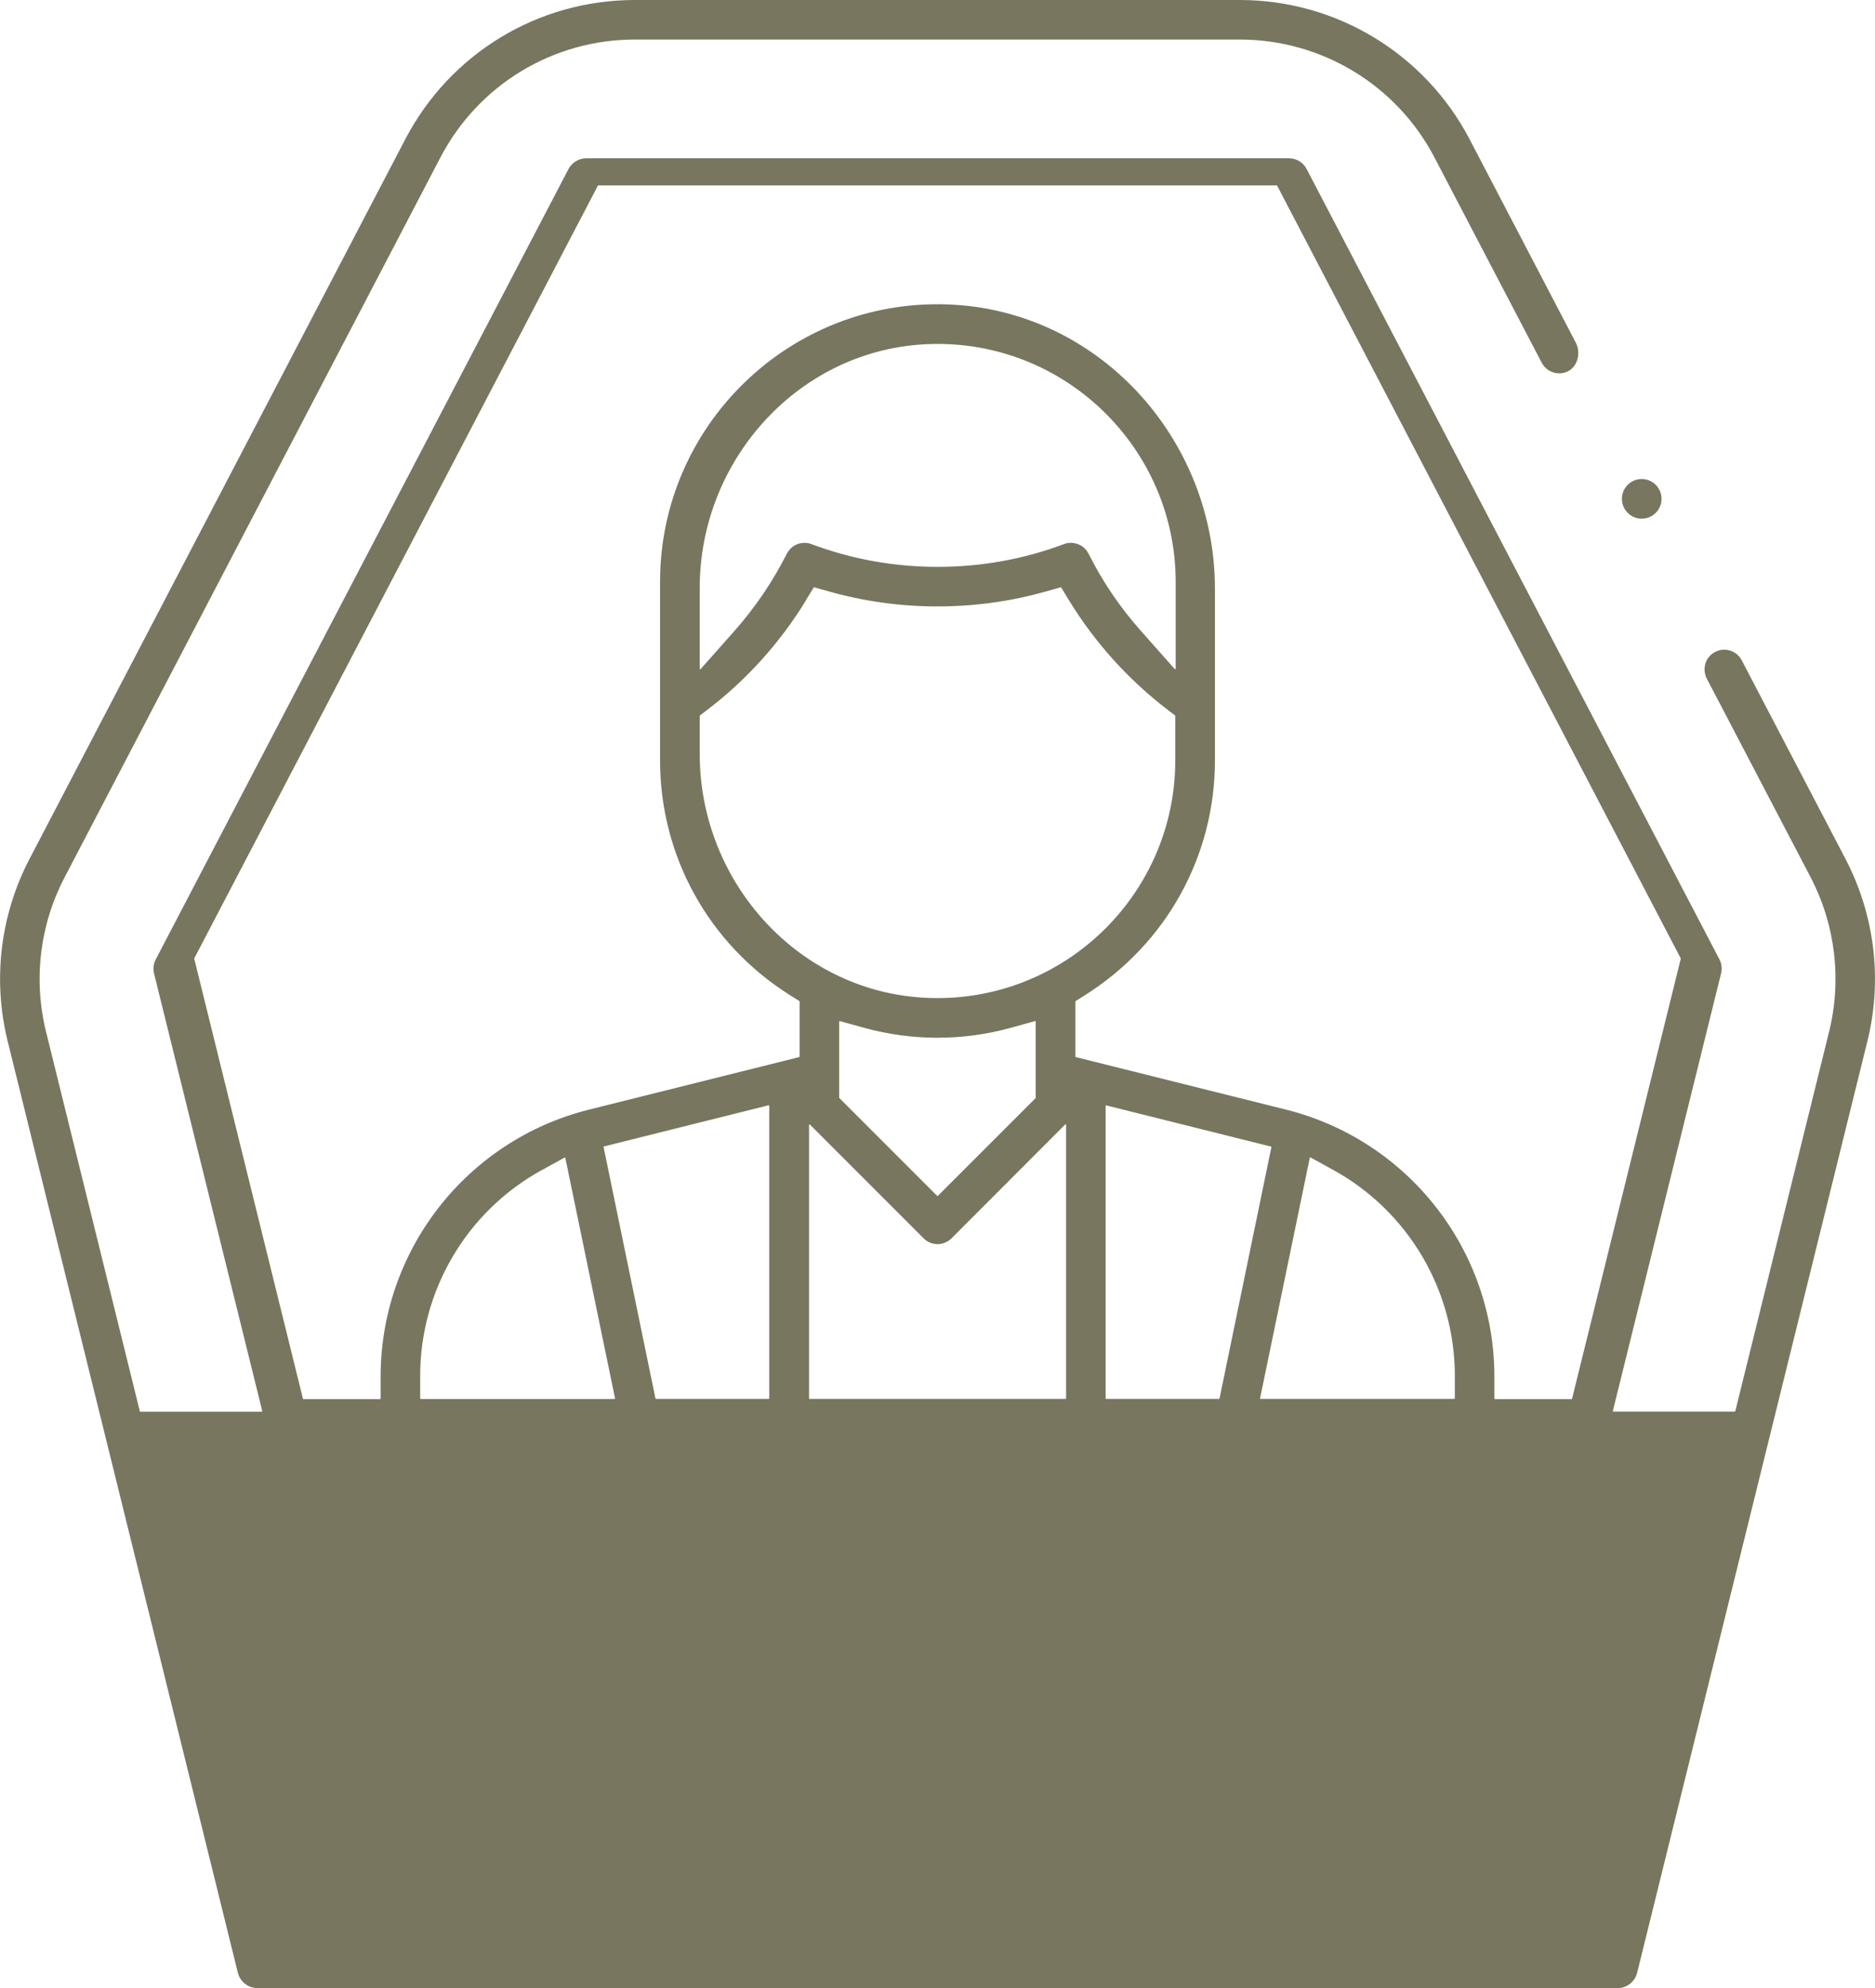 <?xml version="1.0" encoding="UTF-8"?>
<svg id="Ebene_2" data-name="Ebene 2" xmlns="http://www.w3.org/2000/svg" viewBox="0 0 147.49 156.35">
  <defs>
    <style>
      .cls-1 {
        fill: #78765f;
      }
    </style>
  </defs>
  <g id="Layer_1" data-name="Layer 1">
    <g>
      <path class="cls-1" d="M20.26,156.35c-.73,0-1.37-.5-1.55-1.21L.6,81.87c-1.19-4.83-.58-9.91,1.72-14.32L31.89,10.93C35.42,4.19,42.33,0,49.94,0h47.58c7.6,0,14.56,4.22,18.08,10.95l8.35,15.99c.43.82.15,1.94-.7,2.3-.19.08-.4.12-.6.12-.58,0-1.11-.32-1.38-.84l-8.43-16.13c-2.98-5.71-8.88-9.28-15.32-9.28h-47.58c-6.44,0-12.3,3.55-15.29,9.26L5.08,69c-1.95,3.73-2.47,8.04-1.46,12.13l7.38,29.86s.02.03.04.03h9.55s.04-.02.04-.05l-8.51-34.4c-.09-.38-.05-.78.13-1.12L44.71,13.31c.27-.53.82-.86,1.41-.86h55.28c.58,0,1.11.32,1.38.84l32.47,62.15c.18.34.23.74.13,1.12l-8.51,34.4s.01.05.04.05h9.55s.03-.01.04-.03l7.38-29.85c1.01-4.09.49-8.42-1.46-12.15l-8.16-15.61c-.19-.37-.23-.79-.11-1.19.12-.4.4-.72.76-.91.23-.12.47-.18.72-.18.58,0,1.11.32,1.38.84l8.16,15.62c2.3,4.41,2.92,9.51,1.72,14.34l-18.11,73.25c-.18.71-.81,1.21-1.55,1.21H20.26ZM72.15,135.42s.04-.02.04-.04M87.02,110.01h8.87s.03-.01.04-.03l4.08-19.77s0-.04-.03-.04l-12.96-3.24s-.05.01-.05.04v23.01s.02.04.04.04ZM42.61,92.02c-5.9,3.25-9.56,9.45-9.56,16.2v1.76s.02.04.04.04h15.25s.04-.02.04-.05l-3.91-18.91s-.03-.04-.05-.03l-1.8.99ZM74.55,23.94c11.83.43,21.02,10.54,21.02,22.38v13.47c0,7.54-3.83,14.45-10.25,18.49l-.73.46v4.35s.01.03.03.04l16.53,4.13c9.64,2.41,16.4,11.07,16.4,21v1.73s.02.04.04.04h6.03s.03-.01.04-.03l8.55-34.6s0-.02,0-.03l-31.75-60.77s-.02-.02-.03-.02h-53.37s-.03,0-.03.02l-31.75,60.77s0,.02,0,.03l8.55,34.6s.02.03.04.03h6.03s.04-.02.04-.04v-1.73c0-9.93,6.76-18.59,16.4-21l16.53-4.13s.03-.02.03-.04v-4.35l-.73-.46c-6.42-4.03-10.25-10.94-10.25-18.49v-14.04c0-12.3,10.23-22.26,22.63-21.81ZM99.15,110.01h15.25s.04-.02.04-.04v-1.76c0-6.74-3.66-12.95-9.56-16.2l-1.8-.99s-.05,0-.05.03l-3.91,18.91s.01.05.04.05ZM63.66,110.01h20.16s.04-.02.04-.04v-21.52s-.04-.05-.06-.03l-8.95,8.96c-.29.29-.69.46-1.1.46s-.81-.16-1.1-.46l-8.95-8.95s-.06,0-.06.03v21.52s.02.04.04.04ZM47.48,90.21l4.08,19.77s.02.03.04.03h8.87s.04-.02.04-.04v-23.01s-.02-.04-.05-.04l-12.96,3.24s-.03.02-.03.04ZM66.03,86.36l7.69,7.69s.04.01.05,0l7.69-7.69s.01-.02.01-.03v-5.99s-.02-.04-.05-.04l-1.92.53c-1.88.52-3.82.78-5.76.78s-3.88-.26-5.76-.78l-1.92-.53s-.05.01-.05.04v5.99s0,.02.01.03ZM63.42,47.18c-2.04,3.34-4.67,6.27-7.78,8.64l-.59.45s-.01.02-.01.03v2.99c0,10.15,7.88,18.83,18.02,19.19,10.63.38,19.39-8.15,19.39-18.7v-3.48s0-.02-.01-.03l-.59-.45c-3.1-2.37-5.74-5.3-7.78-8.64l-.61-1-1.14.32c-2.78.79-5.66,1.19-8.58,1.19s-5.8-.4-8.58-1.19l-1.14-.32-.61.99ZM73.06,27.06c-10.14.37-18.02,9.04-18.02,19.19v6.35s.04.05.07.02l2.66-3c1.63-1.84,3.02-3.89,4.12-6.07.27-.53.8-.86,1.39-.86.19,0,.37.03.55.1,3.17,1.19,6.52,1.79,9.93,1.79s6.76-.6,9.93-1.79c.18-.07.36-.1.55-.1.59,0,1.13.33,1.39.86,1.1,2.19,2.48,4.23,4.12,6.07l2.66,3s.07,0,.07-.02v-6.84c0-10.54-8.77-19.08-19.4-18.7Z"/>
      <path class="cls-1" d="M129.14,40.79c-.86,0-1.56-.7-1.56-1.56s.7-1.56,1.56-1.56,1.56.7,1.56,1.56-.7,1.56-1.56,1.56Z"/>
    </g>
  </g>
</svg>